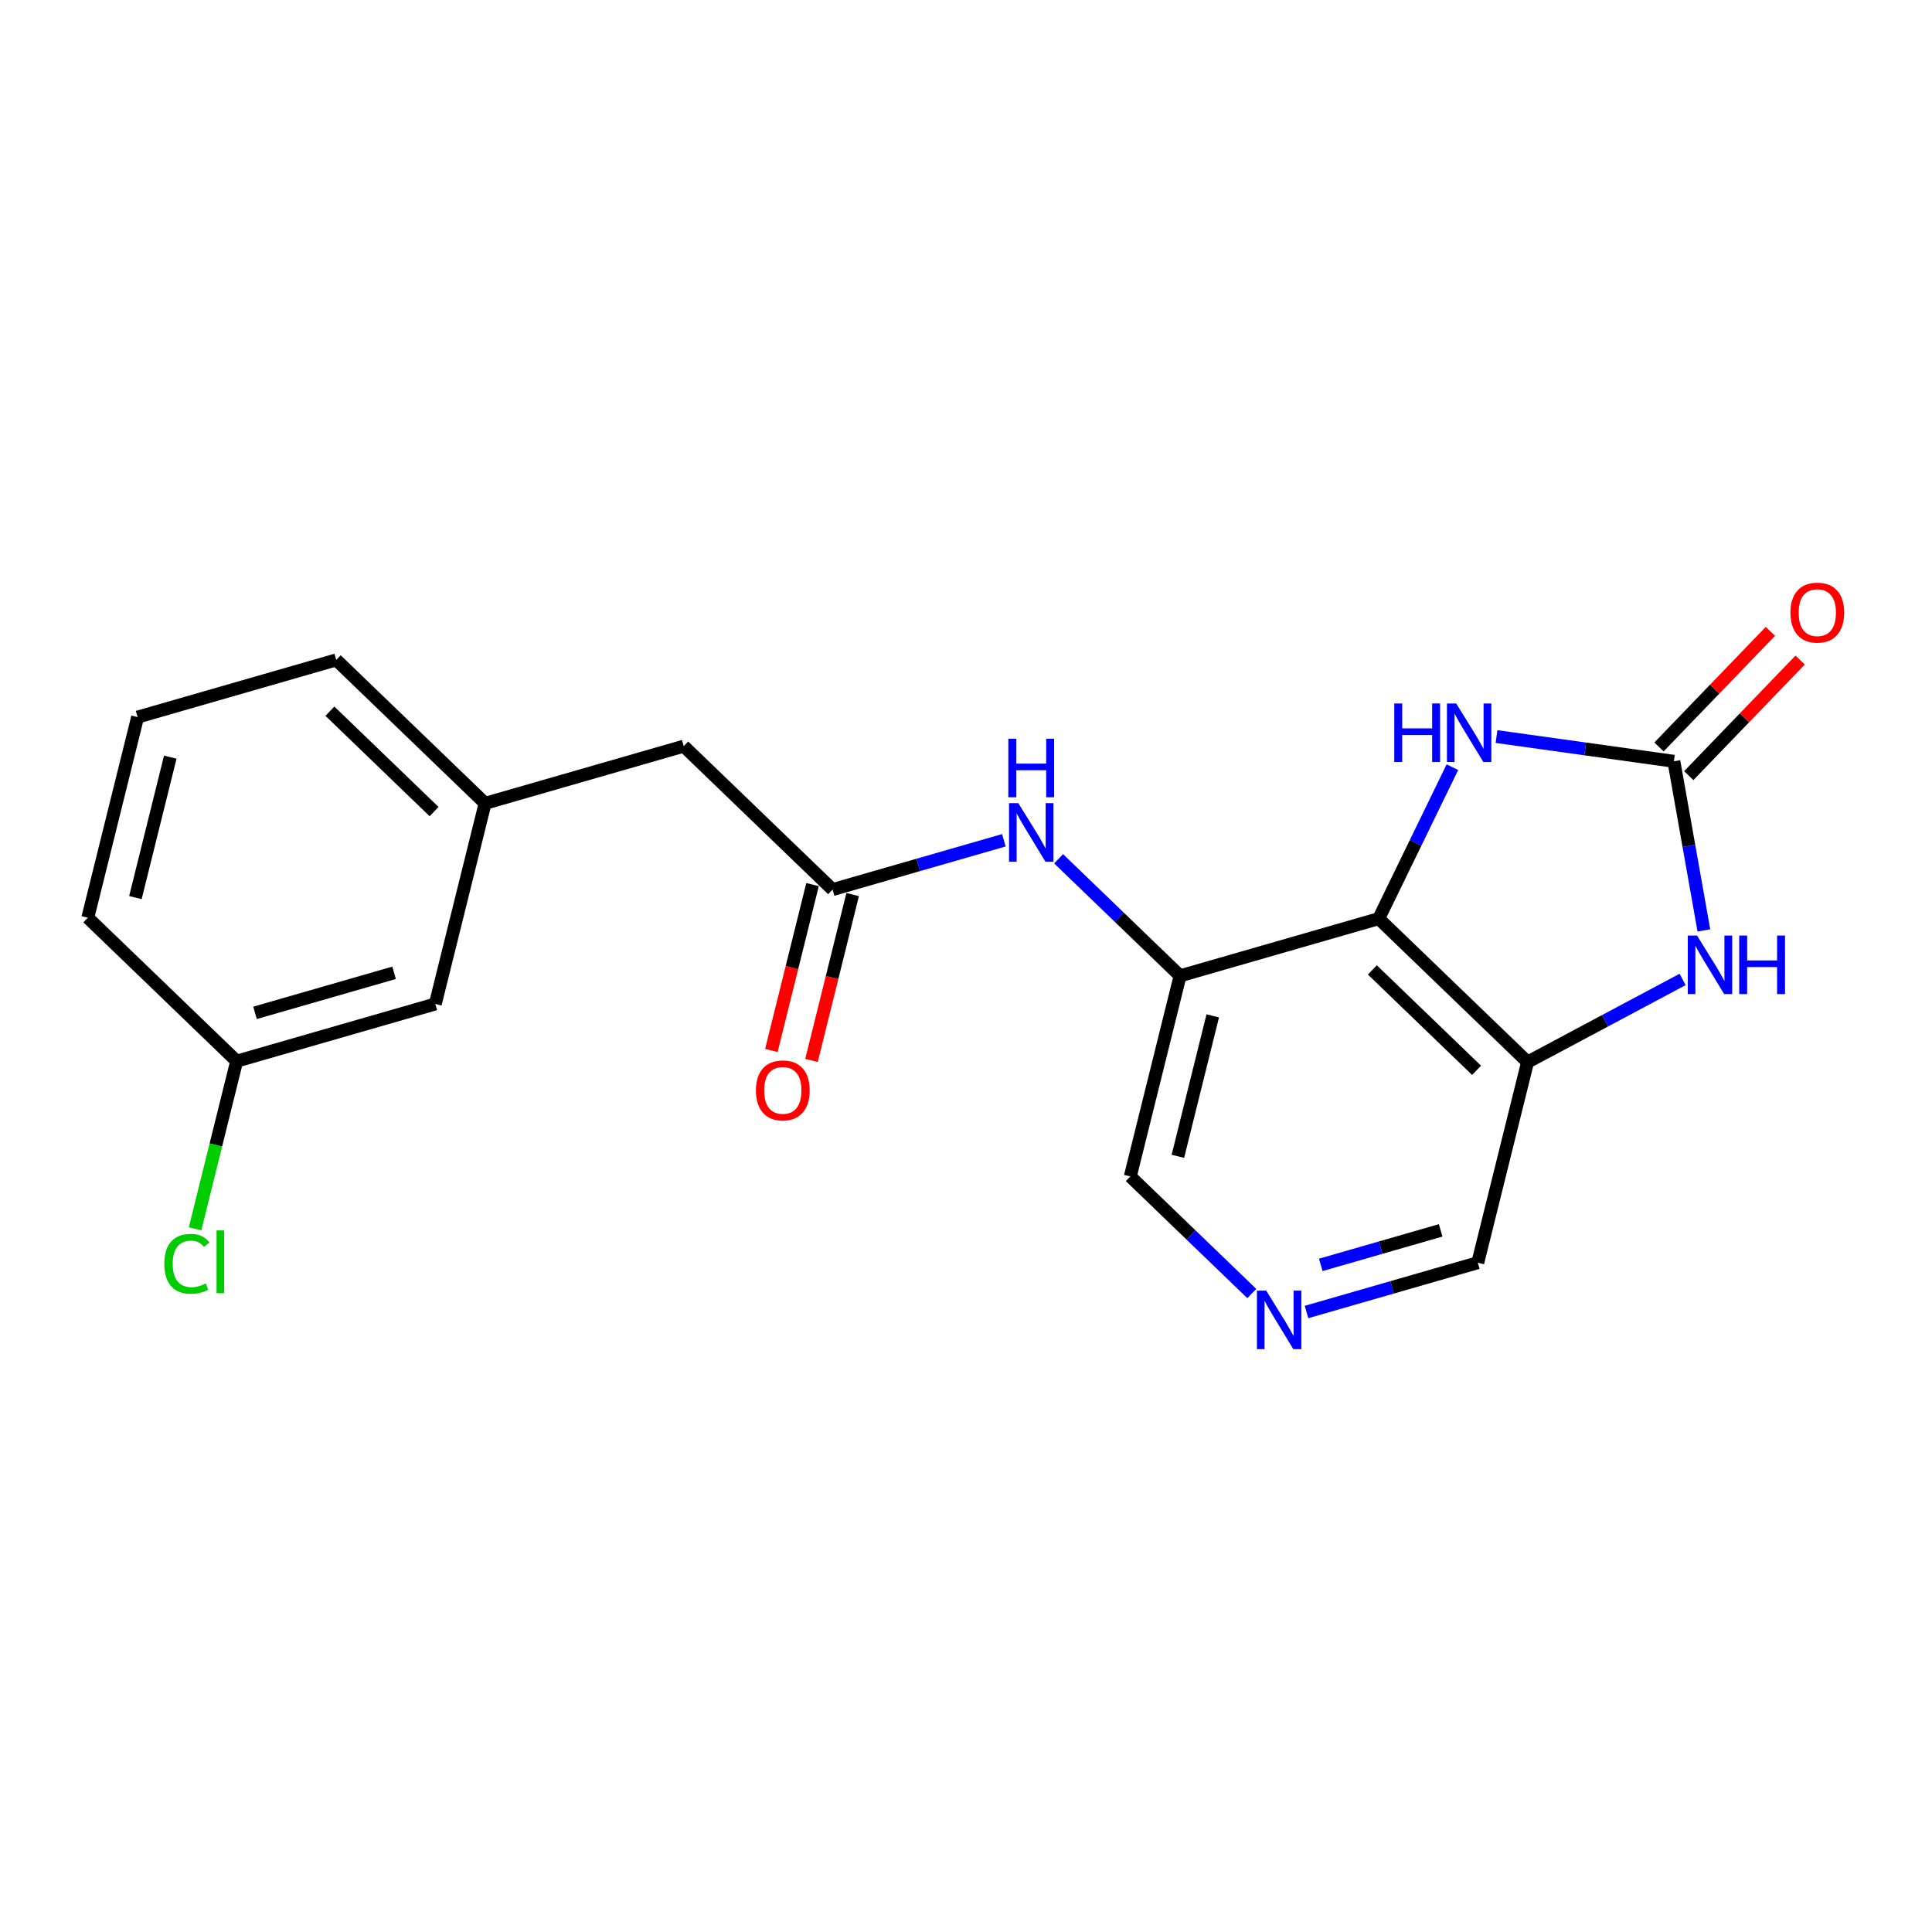 <?xml version='1.0' encoding='iso-8859-1'?>
<svg version='1.1' baseProfile='full'
              xmlns='http://www.w3.org/2000/svg'
                      xmlns:rdkit='http://www.rdkit.org/xml'
                      xmlns:xlink='http://www.w3.org/1999/xlink'
                  xml:space='preserve'
width='300px' height='300px' viewBox='0 0 300 300'>
<!-- END OF HEADER -->
<rect style='opacity:1.0;fill:#FFFFFF;stroke:none' width='300' height='300' x='0' y='0'> </rect>
<rect style='opacity:1.0;fill:#FFFFFF;stroke:none' width='300' height='300' x='0' y='0'> </rect>
<path class='bond-0 atom-0 atom-1' d='M 126.008,164.661 L 129.204,151.784' style='fill:none;fill-rule:evenodd;stroke:#FF0000;stroke-width:2.0px;stroke-linecap:butt;stroke-linejoin:miter;stroke-opacity:1' />
<path class='bond-0 atom-0 atom-1' d='M 129.204,151.784 L 132.4,138.907' style='fill:none;fill-rule:evenodd;stroke:#000000;stroke-width:2.0px;stroke-linecap:butt;stroke-linejoin:miter;stroke-opacity:1' />
<path class='bond-0 atom-0 atom-1' d='M 119.778,163.115 L 122.974,150.238' style='fill:none;fill-rule:evenodd;stroke:#FF0000;stroke-width:2.0px;stroke-linecap:butt;stroke-linejoin:miter;stroke-opacity:1' />
<path class='bond-0 atom-0 atom-1' d='M 122.974,150.238 L 126.17,137.361' style='fill:none;fill-rule:evenodd;stroke:#000000;stroke-width:2.0px;stroke-linecap:butt;stroke-linejoin:miter;stroke-opacity:1' />
<path class='bond-1 atom-1 atom-2' d='M 129.285,138.134 L 106.172,115.862' style='fill:none;fill-rule:evenodd;stroke:#000000;stroke-width:2.0px;stroke-linecap:butt;stroke-linejoin:miter;stroke-opacity:1' />
<path class='bond-9 atom-1 atom-10' d='M 129.285,138.134 L 142.583,134.305' style='fill:none;fill-rule:evenodd;stroke:#000000;stroke-width:2.0px;stroke-linecap:butt;stroke-linejoin:miter;stroke-opacity:1' />
<path class='bond-9 atom-1 atom-10' d='M 142.583,134.305 L 155.88,130.477' style='fill:none;fill-rule:evenodd;stroke:#0000FF;stroke-width:2.0px;stroke-linecap:butt;stroke-linejoin:miter;stroke-opacity:1' />
<path class='bond-2 atom-2 atom-3' d='M 106.172,115.862 L 75.326,124.742' style='fill:none;fill-rule:evenodd;stroke:#000000;stroke-width:2.0px;stroke-linecap:butt;stroke-linejoin:miter;stroke-opacity:1' />
<path class='bond-3 atom-3 atom-4' d='M 75.326,124.742 L 52.213,102.47' style='fill:none;fill-rule:evenodd;stroke:#000000;stroke-width:2.0px;stroke-linecap:butt;stroke-linejoin:miter;stroke-opacity:1' />
<path class='bond-3 atom-3 atom-4' d='M 67.405,126.024 L 51.226,110.433' style='fill:none;fill-rule:evenodd;stroke:#000000;stroke-width:2.0px;stroke-linecap:butt;stroke-linejoin:miter;stroke-opacity:1' />
<path class='bond-20 atom-9 atom-3' d='M 67.595,155.895 L 75.326,124.742' style='fill:none;fill-rule:evenodd;stroke:#000000;stroke-width:2.0px;stroke-linecap:butt;stroke-linejoin:miter;stroke-opacity:1' />
<path class='bond-4 atom-4 atom-5' d='M 52.213,102.47 L 21.368,111.35' style='fill:none;fill-rule:evenodd;stroke:#000000;stroke-width:2.0px;stroke-linecap:butt;stroke-linejoin:miter;stroke-opacity:1' />
<path class='bond-5 atom-5 atom-6' d='M 21.368,111.35 L 13.636,142.503' style='fill:none;fill-rule:evenodd;stroke:#000000;stroke-width:2.0px;stroke-linecap:butt;stroke-linejoin:miter;stroke-opacity:1' />
<path class='bond-5 atom-5 atom-6' d='M 26.439,117.57 L 21.027,139.377' style='fill:none;fill-rule:evenodd;stroke:#000000;stroke-width:2.0px;stroke-linecap:butt;stroke-linejoin:miter;stroke-opacity:1' />
<path class='bond-6 atom-6 atom-7' d='M 13.636,142.503 L 36.75,164.776' style='fill:none;fill-rule:evenodd;stroke:#000000;stroke-width:2.0px;stroke-linecap:butt;stroke-linejoin:miter;stroke-opacity:1' />
<path class='bond-7 atom-7 atom-8' d='M 36.75,164.776 L 33.52,177.791' style='fill:none;fill-rule:evenodd;stroke:#000000;stroke-width:2.0px;stroke-linecap:butt;stroke-linejoin:miter;stroke-opacity:1' />
<path class='bond-7 atom-7 atom-8' d='M 33.52,177.791 L 30.289,190.806' style='fill:none;fill-rule:evenodd;stroke:#00CC00;stroke-width:2.0px;stroke-linecap:butt;stroke-linejoin:miter;stroke-opacity:1' />
<path class='bond-8 atom-7 atom-9' d='M 36.75,164.776 L 67.595,155.895' style='fill:none;fill-rule:evenodd;stroke:#000000;stroke-width:2.0px;stroke-linecap:butt;stroke-linejoin:miter;stroke-opacity:1' />
<path class='bond-8 atom-7 atom-9' d='M 39.6,157.275 L 61.192,151.058' style='fill:none;fill-rule:evenodd;stroke:#000000;stroke-width:2.0px;stroke-linecap:butt;stroke-linejoin:miter;stroke-opacity:1' />
<path class='bond-10 atom-10 atom-11' d='M 164.38,133.349 L 173.811,142.437' style='fill:none;fill-rule:evenodd;stroke:#0000FF;stroke-width:2.0px;stroke-linecap:butt;stroke-linejoin:miter;stroke-opacity:1' />
<path class='bond-10 atom-10 atom-11' d='M 173.811,142.437 L 183.243,151.526' style='fill:none;fill-rule:evenodd;stroke:#000000;stroke-width:2.0px;stroke-linecap:butt;stroke-linejoin:miter;stroke-opacity:1' />
<path class='bond-11 atom-11 atom-12' d='M 183.243,151.526 L 175.511,182.679' style='fill:none;fill-rule:evenodd;stroke:#000000;stroke-width:2.0px;stroke-linecap:butt;stroke-linejoin:miter;stroke-opacity:1' />
<path class='bond-11 atom-11 atom-12' d='M 188.314,157.745 L 182.902,179.552' style='fill:none;fill-rule:evenodd;stroke:#000000;stroke-width:2.0px;stroke-linecap:butt;stroke-linejoin:miter;stroke-opacity:1' />
<path class='bond-21 atom-20 atom-11' d='M 214.088,142.645 L 183.243,151.526' style='fill:none;fill-rule:evenodd;stroke:#000000;stroke-width:2.0px;stroke-linecap:butt;stroke-linejoin:miter;stroke-opacity:1' />
<path class='bond-12 atom-12 atom-13' d='M 175.511,182.679 L 184.943,191.767' style='fill:none;fill-rule:evenodd;stroke:#000000;stroke-width:2.0px;stroke-linecap:butt;stroke-linejoin:miter;stroke-opacity:1' />
<path class='bond-12 atom-12 atom-13' d='M 184.943,191.767 L 194.375,200.856' style='fill:none;fill-rule:evenodd;stroke:#0000FF;stroke-width:2.0px;stroke-linecap:butt;stroke-linejoin:miter;stroke-opacity:1' />
<path class='bond-13 atom-13 atom-14' d='M 202.875,203.727 L 216.172,199.899' style='fill:none;fill-rule:evenodd;stroke:#0000FF;stroke-width:2.0px;stroke-linecap:butt;stroke-linejoin:miter;stroke-opacity:1' />
<path class='bond-13 atom-13 atom-14' d='M 216.172,199.899 L 229.47,196.07' style='fill:none;fill-rule:evenodd;stroke:#000000;stroke-width:2.0px;stroke-linecap:butt;stroke-linejoin:miter;stroke-opacity:1' />
<path class='bond-13 atom-13 atom-14' d='M 205.088,196.41 L 214.396,193.73' style='fill:none;fill-rule:evenodd;stroke:#0000FF;stroke-width:2.0px;stroke-linecap:butt;stroke-linejoin:miter;stroke-opacity:1' />
<path class='bond-13 atom-13 atom-14' d='M 214.396,193.73 L 223.704,191.05' style='fill:none;fill-rule:evenodd;stroke:#000000;stroke-width:2.0px;stroke-linecap:butt;stroke-linejoin:miter;stroke-opacity:1' />
<path class='bond-14 atom-14 atom-15' d='M 229.47,196.07 L 237.202,164.918' style='fill:none;fill-rule:evenodd;stroke:#000000;stroke-width:2.0px;stroke-linecap:butt;stroke-linejoin:miter;stroke-opacity:1' />
<path class='bond-15 atom-15 atom-16' d='M 237.202,164.918 L 249.239,158.501' style='fill:none;fill-rule:evenodd;stroke:#000000;stroke-width:2.0px;stroke-linecap:butt;stroke-linejoin:miter;stroke-opacity:1' />
<path class='bond-15 atom-15 atom-16' d='M 249.239,158.501 L 261.276,152.084' style='fill:none;fill-rule:evenodd;stroke:#0000FF;stroke-width:2.0px;stroke-linecap:butt;stroke-linejoin:miter;stroke-opacity:1' />
<path class='bond-22 atom-20 atom-15' d='M 214.088,142.645 L 237.202,164.918' style='fill:none;fill-rule:evenodd;stroke:#000000;stroke-width:2.0px;stroke-linecap:butt;stroke-linejoin:miter;stroke-opacity:1' />
<path class='bond-22 atom-20 atom-15' d='M 213.101,150.609 L 229.28,166.199' style='fill:none;fill-rule:evenodd;stroke:#000000;stroke-width:2.0px;stroke-linecap:butt;stroke-linejoin:miter;stroke-opacity:1' />
<path class='bond-16 atom-16 atom-17' d='M 264.577,144.471 L 262.248,131.342' style='fill:none;fill-rule:evenodd;stroke:#0000FF;stroke-width:2.0px;stroke-linecap:butt;stroke-linejoin:miter;stroke-opacity:1' />
<path class='bond-16 atom-16 atom-17' d='M 262.248,131.342 L 259.919,118.214' style='fill:none;fill-rule:evenodd;stroke:#000000;stroke-width:2.0px;stroke-linecap:butt;stroke-linejoin:miter;stroke-opacity:1' />
<path class='bond-17 atom-17 atom-18' d='M 262.23,120.441 L 270.878,111.466' style='fill:none;fill-rule:evenodd;stroke:#000000;stroke-width:2.0px;stroke-linecap:butt;stroke-linejoin:miter;stroke-opacity:1' />
<path class='bond-17 atom-17 atom-18' d='M 270.878,111.466 L 279.527,102.491' style='fill:none;fill-rule:evenodd;stroke:#FF0000;stroke-width:2.0px;stroke-linecap:butt;stroke-linejoin:miter;stroke-opacity:1' />
<path class='bond-17 atom-17 atom-18' d='M 257.607,115.986 L 266.256,107.011' style='fill:none;fill-rule:evenodd;stroke:#000000;stroke-width:2.0px;stroke-linecap:butt;stroke-linejoin:miter;stroke-opacity:1' />
<path class='bond-17 atom-17 atom-18' d='M 266.256,107.011 L 274.904,98.036' style='fill:none;fill-rule:evenodd;stroke:#FF0000;stroke-width:2.0px;stroke-linecap:butt;stroke-linejoin:miter;stroke-opacity:1' />
<path class='bond-18 atom-17 atom-19' d='M 259.919,118.214 L 246.148,116.293' style='fill:none;fill-rule:evenodd;stroke:#000000;stroke-width:2.0px;stroke-linecap:butt;stroke-linejoin:miter;stroke-opacity:1' />
<path class='bond-18 atom-17 atom-19' d='M 246.148,116.293 L 232.378,114.373' style='fill:none;fill-rule:evenodd;stroke:#0000FF;stroke-width:2.0px;stroke-linecap:butt;stroke-linejoin:miter;stroke-opacity:1' />
<path class='bond-19 atom-19 atom-20' d='M 225.527,119.128 L 219.808,130.887' style='fill:none;fill-rule:evenodd;stroke:#0000FF;stroke-width:2.0px;stroke-linecap:butt;stroke-linejoin:miter;stroke-opacity:1' />
<path class='bond-19 atom-19 atom-20' d='M 219.808,130.887 L 214.088,142.645' style='fill:none;fill-rule:evenodd;stroke:#000000;stroke-width:2.0px;stroke-linecap:butt;stroke-linejoin:miter;stroke-opacity:1' />
<path  class='atom-0' d='M 117.38 169.313
Q 117.38 167.13, 118.459 165.91
Q 119.537 164.69, 121.553 164.69
Q 123.569 164.69, 124.647 165.91
Q 125.726 167.13, 125.726 169.313
Q 125.726 171.521, 124.635 172.779
Q 123.543 174.025, 121.553 174.025
Q 119.55 174.025, 118.459 172.779
Q 117.38 171.534, 117.38 169.313
M 121.553 172.997
Q 122.94 172.997, 123.684 172.073
Q 124.442 171.136, 124.442 169.313
Q 124.442 167.528, 123.684 166.629
Q 122.94 165.718, 121.553 165.718
Q 120.166 165.718, 119.409 166.616
Q 118.664 167.515, 118.664 169.313
Q 118.664 171.149, 119.409 172.073
Q 120.166 172.997, 121.553 172.997
' fill='#FF0000'/>
<path  class='atom-8' d='M 25.513 196.243
Q 25.513 193.983, 26.566 192.802
Q 27.631 191.608, 29.647 191.608
Q 31.522 191.608, 32.523 192.931
L 31.676 193.624
Q 30.944 192.661, 29.647 192.661
Q 28.273 192.661, 27.541 193.585
Q 26.822 194.497, 26.822 196.243
Q 26.822 198.041, 27.567 198.965
Q 28.325 199.889, 29.788 199.889
Q 30.79 199.889, 31.958 199.286
L 32.318 200.249
Q 31.843 200.557, 31.124 200.737
Q 30.405 200.917, 29.608 200.917
Q 27.631 200.917, 26.566 199.71
Q 25.513 198.503, 25.513 196.243
' fill='#00CC00'/>
<path  class='atom-8' d='M 33.627 191.056
L 34.808 191.056
L 34.808 200.801
L 33.627 200.801
L 33.627 191.056
' fill='#00CC00'/>
<path  class='atom-10' d='M 158.121 124.708
L 161.099 129.523
Q 161.395 129.998, 161.87 130.858
Q 162.345 131.719, 162.37 131.77
L 162.37 124.708
L 163.577 124.708
L 163.577 133.799
L 162.332 133.799
L 159.135 128.534
Q 158.763 127.918, 158.365 127.212
Q 157.979 126.506, 157.864 126.288
L 157.864 133.799
L 156.683 133.799
L 156.683 124.708
L 158.121 124.708
' fill='#0000FF'/>
<path  class='atom-10' d='M 156.573 114.709
L 157.806 114.709
L 157.806 118.574
L 162.454 118.574
L 162.454 114.709
L 163.686 114.709
L 163.686 123.799
L 162.454 123.799
L 162.454 119.601
L 157.806 119.601
L 157.806 123.799
L 156.573 123.799
L 156.573 114.709
' fill='#0000FF'/>
<path  class='atom-13' d='M 196.615 200.406
L 199.594 205.221
Q 199.889 205.696, 200.365 206.556
Q 200.84 207.416, 200.865 207.467
L 200.865 200.406
L 202.072 200.406
L 202.072 209.496
L 200.827 209.496
L 197.63 204.232
Q 197.257 203.616, 196.859 202.91
Q 196.474 202.203, 196.359 201.985
L 196.359 209.496
L 195.177 209.496
L 195.177 200.406
L 196.615 200.406
' fill='#0000FF'/>
<path  class='atom-16' d='M 263.517 145.273
L 266.496 150.088
Q 266.791 150.563, 267.266 151.423
Q 267.741 152.283, 267.767 152.335
L 267.767 145.273
L 268.974 145.273
L 268.974 154.363
L 267.728 154.363
L 264.531 149.099
Q 264.159 148.483, 263.761 147.777
Q 263.376 147.07, 263.26 146.852
L 263.26 154.363
L 262.079 154.363
L 262.079 145.273
L 263.517 145.273
' fill='#0000FF'/>
<path  class='atom-16' d='M 270.065 145.273
L 271.297 145.273
L 271.297 149.138
L 275.945 149.138
L 275.945 145.273
L 277.178 145.273
L 277.178 154.363
L 275.945 154.363
L 275.945 150.165
L 271.297 150.165
L 271.297 154.363
L 270.065 154.363
L 270.065 145.273
' fill='#0000FF'/>
<path  class='atom-18' d='M 278.018 95.126
Q 278.018 92.943, 279.097 91.724
Q 280.175 90.504, 282.191 90.504
Q 284.207 90.504, 285.285 91.724
Q 286.364 92.943, 286.364 95.126
Q 286.364 97.334, 285.272 98.593
Q 284.181 99.838, 282.191 99.838
Q 280.188 99.838, 279.097 98.593
Q 278.018 97.347, 278.018 95.126
M 282.191 98.811
Q 283.578 98.811, 284.322 97.886
Q 285.08 96.949, 285.08 95.126
Q 285.08 93.341, 284.322 92.443
Q 283.578 91.531, 282.191 91.531
Q 280.804 91.531, 280.047 92.43
Q 279.302 93.329, 279.302 95.126
Q 279.302 96.962, 280.047 97.886
Q 280.804 98.811, 282.191 98.811
' fill='#FF0000'/>
<path  class='atom-19' d='M 216.502 109.236
L 217.735 109.236
L 217.735 113.1
L 222.383 113.1
L 222.383 109.236
L 223.615 109.236
L 223.615 118.326
L 222.383 118.326
L 222.383 114.127
L 217.735 114.127
L 217.735 118.326
L 216.502 118.326
L 216.502 109.236
' fill='#0000FF'/>
<path  class='atom-19' d='M 226.119 109.236
L 229.098 114.05
Q 229.393 114.525, 229.868 115.386
Q 230.343 116.246, 230.369 116.297
L 230.369 109.236
L 231.575 109.236
L 231.575 118.326
L 230.33 118.326
L 227.133 113.062
Q 226.761 112.445, 226.363 111.739
Q 225.978 111.033, 225.862 110.815
L 225.862 118.326
L 224.681 118.326
L 224.681 109.236
L 226.119 109.236
' fill='#0000FF'/>
</svg>
